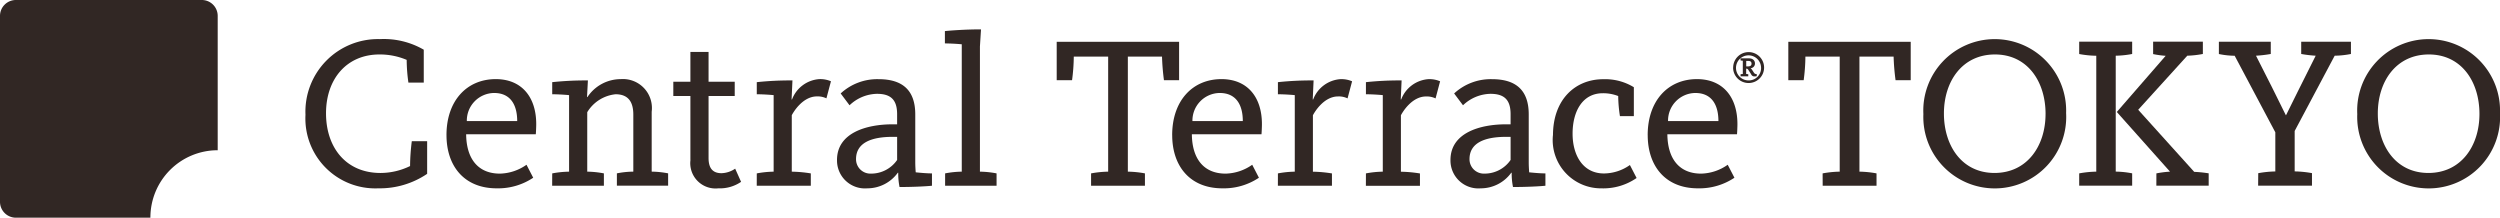 <svg xmlns="http://www.w3.org/2000/svg" xmlns:xlink="http://www.w3.org/1999/xlink" width="169.145" height="14.729" viewBox="0 0 169.145 14.729"><defs><clipPath id="a"><rect width="169.145" height="14.729" fill="none"/></clipPath></defs><g transform="translate(0 0)"><g transform="translate(0 0)" clip-path="url(#a)"><path d="M45.925,11a4.911,4.911,0,0,1,5.033-5.121,5.4,5.4,0,0,1,2.97.717V8.82H52.889a11.374,11.374,0,0,1-.117-1.536,4.656,4.656,0,0,0-1.843-.366c-2.209,0-3.614,1.653-3.614,3.98s1.36,4.038,3.687,4.038a4.594,4.594,0,0,0,2-.468,14.011,14.011,0,0,1,.117-1.683h1.038v2.209a5.7,5.7,0,0,1-3.292.98A4.728,4.728,0,0,1,45.925,11" transform="translate(-25.257 -3.233)" fill="#312724"/><path d="M67.122,15.683c0-2.326,1.375-3.789,3.336-3.789,1.726,0,2.736,1.185,2.736,3.043,0,.176-.014.527-.029.688H68.453c.015,1.653.8,2.663,2.283,2.663a3.243,3.243,0,0,0,1.8-.6l.454.878a4.268,4.268,0,0,1-2.473.717c-2.195,0-3.394-1.507-3.394-3.6m4.784-.951c0-1.039-.41-1.9-1.565-1.9a1.867,1.867,0,0,0-1.843,1.9Z" transform="translate(-36.914 -6.541)" fill="#312724"/><path d="M83.018,18.273a6.553,6.553,0,0,1,1.141-.117V12.977c-.468-.044-.922-.059-1.141-.059V12.1a21.1,21.1,0,0,1,2.414-.117l-.059,1.126H85.4a2.706,2.706,0,0,1,2.253-1.214A1.96,1.96,0,0,1,89.748,14.1v4.053a6.167,6.167,0,0,1,1.112.117v.834H87.393v-.834a6,6,0,0,1,1.112-.117V14.293c0-.848-.336-1.375-1.2-1.375a2.543,2.543,0,0,0-1.917,1.214v4.023a6.35,6.35,0,0,1,1.126.117v.834h-3.5Z" transform="translate(-45.656 -6.541)" fill="#312724"/><path d="M102.379,15.1V10.782h-1.156V9.816h1.156V7.8h1.229V9.816h1.77v.966h-1.77v4.2c0,.7.293,1.024.878,1.024a1.709,1.709,0,0,0,.922-.307l.4.892a2.539,2.539,0,0,1-1.536.439,1.712,1.712,0,0,1-1.887-1.932" transform="translate(-55.668 -4.288)" fill="#312724"/><path d="M113.771,18.273a6.547,6.547,0,0,1,1.141-.117V12.977c-.468-.044-.921-.059-1.141-.059V12.1a21.1,21.1,0,0,1,2.414-.117l-.059,1.288h.029A2.133,2.133,0,0,1,118,11.894a1.83,1.83,0,0,1,.79.146l-.307,1.156a1.349,1.349,0,0,0-.644-.132c-.951,0-1.58,1.039-1.7,1.273v3.819a8.677,8.677,0,0,1,1.288.117v.834h-3.658Z" transform="translate(-62.569 -6.541)" fill="#312724"/><path d="M125.832,17.366c0-1.843,2-2.414,3.76-2.414h.307v-.688c0-.966-.424-1.375-1.361-1.375a2.758,2.758,0,0,0-1.858.775l-.6-.8a3.646,3.646,0,0,1,2.56-.966c1.609,0,2.487.731,2.487,2.385V17.5c0,.264.015.483.03.7.424.044.819.073,1.1.073v.834c-.4.044-1.3.087-2.194.087a4.56,4.56,0,0,1-.088-.965h-.03a2.543,2.543,0,0,1-2.063,1.054,1.888,1.888,0,0,1-2.049-1.917m4.067,0V15.8h-.307c-1.434,0-2.473.4-2.473,1.507a.97.97,0,0,0,1.009.98,2.129,2.129,0,0,0,1.77-.922" transform="translate(-69.202 -6.541)" fill="#312724"/><path d="M142.069,14.16a6.36,6.36,0,0,1,1.126-.117V5.425c-.468-.044-.921-.058-1.141-.058V4.533c.41-.044,1.4-.117,2.443-.117l-.073,1.156v8.471a6.36,6.36,0,0,1,1.126.117v.834h-3.482Z" transform="translate(-78.124 -2.429)" fill="#312724"/><path d="M161.187,15.179a6.923,6.923,0,0,1,1.156-.117V7.279h-2.326a12.655,12.655,0,0,1-.117,1.595h-1.039v-2.6h8.281v2.6h-1.024a15.378,15.378,0,0,1-.131-1.595h-2.312v7.783a6.755,6.755,0,0,1,1.156.117v.834h-3.644Z" transform="translate(-87.367 -3.448)" fill="#312724"/><path d="M176.221,15.683c0-2.326,1.375-3.789,3.336-3.789,1.726,0,2.736,1.185,2.736,3.043,0,.176-.014.527-.029.688h-4.711c.015,1.653.8,2.663,2.283,2.663a3.243,3.243,0,0,0,1.8-.6l.454.878a4.268,4.268,0,0,1-2.473.717c-2.195,0-3.394-1.507-3.394-3.6M181,14.732c0-1.039-.41-1.9-1.565-1.9a1.867,1.867,0,0,0-1.843,1.9Z" transform="translate(-96.914 -6.541)" fill="#312724"/><path d="M192.117,18.273a6.553,6.553,0,0,1,1.141-.117V12.977c-.469-.044-.922-.059-1.141-.059V12.1a21.1,21.1,0,0,1,2.414-.117l-.058,1.288h.029a2.133,2.133,0,0,1,1.844-1.375,1.831,1.831,0,0,1,.79.146l-.307,1.156a1.349,1.349,0,0,0-.644-.132c-.951,0-1.58,1.039-1.7,1.273v3.819a8.676,8.676,0,0,1,1.288.117v.834h-3.658Z" transform="translate(-105.656 -6.541)" fill="#312724"/><path d="M205.349,18.273a6.547,6.547,0,0,1,1.141-.117V12.977c-.468-.044-.921-.059-1.141-.059V12.1a21.1,21.1,0,0,1,2.414-.117l-.058,1.288h.029a2.133,2.133,0,0,1,1.844-1.375,1.83,1.83,0,0,1,.79.146L210.06,13.2a1.349,1.349,0,0,0-.644-.132c-.951,0-1.58,1.039-1.7,1.273v3.819a8.677,8.677,0,0,1,1.288.117v.834h-3.658Z" transform="translate(-112.933 -6.541)" fill="#312724"/><path d="M218.06,17.366c0-1.843,2-2.414,3.76-2.414h.307v-.688c0-.966-.424-1.375-1.361-1.375a2.758,2.758,0,0,0-1.858.775l-.6-.8a3.646,3.646,0,0,1,2.56-.966c1.609,0,2.487.731,2.487,2.385V17.5c0,.264.014.483.029.7.424.044.819.073,1.1.073v.834c-.4.044-1.3.087-2.194.087a4.559,4.559,0,0,1-.088-.965h-.03a2.543,2.543,0,0,1-2.063,1.054,1.888,1.888,0,0,1-2.049-1.917m4.068,0V15.8h-.307c-1.434,0-2.473.4-2.473,1.507a.97.97,0,0,0,1.009.98,2.129,2.129,0,0,0,1.77-.922" transform="translate(-119.924 -6.541)" fill="#312724"/><path d="M233.469,15.7c0-2.414,1.492-3.8,3.409-3.8a3.725,3.725,0,0,1,2.063.542V14.4H238a9.234,9.234,0,0,1-.117-1.361,2.8,2.8,0,0,0-1.039-.19c-1.39,0-2.048,1.243-2.048,2.736,0,1.463.7,2.692,2.122,2.692a3.087,3.087,0,0,0,1.756-.571l.453.878a3.953,3.953,0,0,1-2.37.7,3.268,3.268,0,0,1-3.292-3.585" transform="translate(-128.398 -6.541)" fill="#312724"/><path d="M247.708,15.683c0-2.326,1.375-3.789,3.336-3.789,1.726,0,2.736,1.185,2.736,3.043,0,.176-.014.527-.029.688h-4.711c.015,1.653.8,2.663,2.283,2.663a3.243,3.243,0,0,0,1.8-.6l.454.878a4.267,4.267,0,0,1-2.473.717c-2.195,0-3.394-1.507-3.394-3.6m4.784-.951c0-1.039-.41-1.9-1.565-1.9a1.867,1.867,0,0,0-1.843,1.9Z" transform="translate(-136.229 -6.541)" fill="#312724"/><path d="M271.165,15.179a6.912,6.912,0,0,1,1.156-.117V7.279H270a12.561,12.561,0,0,1-.117,1.595h-1.039v-2.6h8.281v2.6H276.1a15.247,15.247,0,0,1-.132-1.595h-2.312v7.783a6.755,6.755,0,0,1,1.156.117v.834h-3.643Z" transform="translate(-147.85 -3.448)" fill="#312724"/><path d="M289.156,10.956a4.833,4.833,0,1,1,9.657-.073,4.834,4.834,0,1,1-9.657.073m8.267-.014c0-2.18-1.215-4.023-3.424-4.023s-3.453,1.814-3.453,3.994,1.214,4.023,3.423,4.023,3.453-1.829,3.453-3.994" transform="translate(-159.024 -3.234)" fill="#312724"/><path d="M312.579,15.179a6.742,6.742,0,0,1,1.156-.117V7.22a6.75,6.75,0,0,1-1.156-.117V6.269h3.584V7.1a6.321,6.321,0,0,1-1.112.117v7.842a6.155,6.155,0,0,1,1.112.117v.834h-3.584Zm5.223,0a6.658,6.658,0,0,1,.922-.117l-3.6-4.038,3.306-3.8a6.276,6.276,0,0,1-.849-.117V6.269h3.365V7.1a6.664,6.664,0,0,1-1.054.117l-3.321,3.658,3.789,4.2a8.775,8.775,0,0,1,.98.1v.834H317.8Z" transform="translate(-171.905 -3.448)" fill="#312724"/><path d="M336.243,15.166a6.752,6.752,0,0,1,1.156-.117V12.4l-2.751-5.18a5.457,5.457,0,0,1-1.068-.117V6.27h3.511V7.1a8.551,8.551,0,0,1-1,.117l1.068,2.107c.336.673.717,1.449.951,1.917h.015c.234-.468.614-1.244.951-1.917l1.054-2.107a8.229,8.229,0,0,1-.98-.117V6.27h3.365V7.1a5.975,5.975,0,0,1-1.1.117l-2.707,5.092v2.736a7.126,7.126,0,0,1,1.171.117v.849h-3.643Z" transform="translate(-183.455 -3.448)" fill="#312724"/><path d="M354.385,10.956a4.833,4.833,0,1,1,9.657-.073,4.834,4.834,0,1,1-9.657.073m8.267-.014c0-2.18-1.215-4.023-3.424-4.023s-3.453,1.814-3.453,3.994,1.214,4.023,3.424,4.023,3.453-1.829,3.453-3.994" transform="translate(-194.897 -3.234)" fill="#312724"/><path d="M14.729,10.165V1.075A1.075,1.075,0,0,0,13.653,0H1.076A1.075,1.075,0,0,0,0,1.075V13.653a1.076,1.076,0,0,0,1.076,1.076h9.1v-.013a4.551,4.551,0,0,1,4.551-4.551" transform="translate(0 0)" fill="#312724"/><path d="M260.56,8.875A1.046,1.046,0,1,1,261.6,9.922a1.046,1.046,0,0,1-1.045-1.047m1.892,0a.848.848,0,1,0-.848.871.831.831,0,0,0,.848-.871m-1.387.455a.9.9,0,0,1,.152-.017v-.9a.81.81,0,0,1-.152-.02v-.14h.567c.267,0,.407.149.407.348a.316.316,0,0,1-.3.32.472.472,0,0,1,.132.152l.079.121c.05.076.084.121.182.121a.092.092,0,0,0,.028,0v.143a.5.5,0,0,1-.132.017.241.241,0,0,1-.25-.149l-.166-.261c-.056-.09-.09-.115-.168-.115v.362a1.077,1.077,0,0,1,.143.017v.14h-.522Zm.5-.533c.124,0,.242-.034.242-.183,0-.107-.054-.185-.205-.185h-.154V8.8Z" transform="translate(-143.297 -4.305)" fill="#312724"/></g></g></svg>